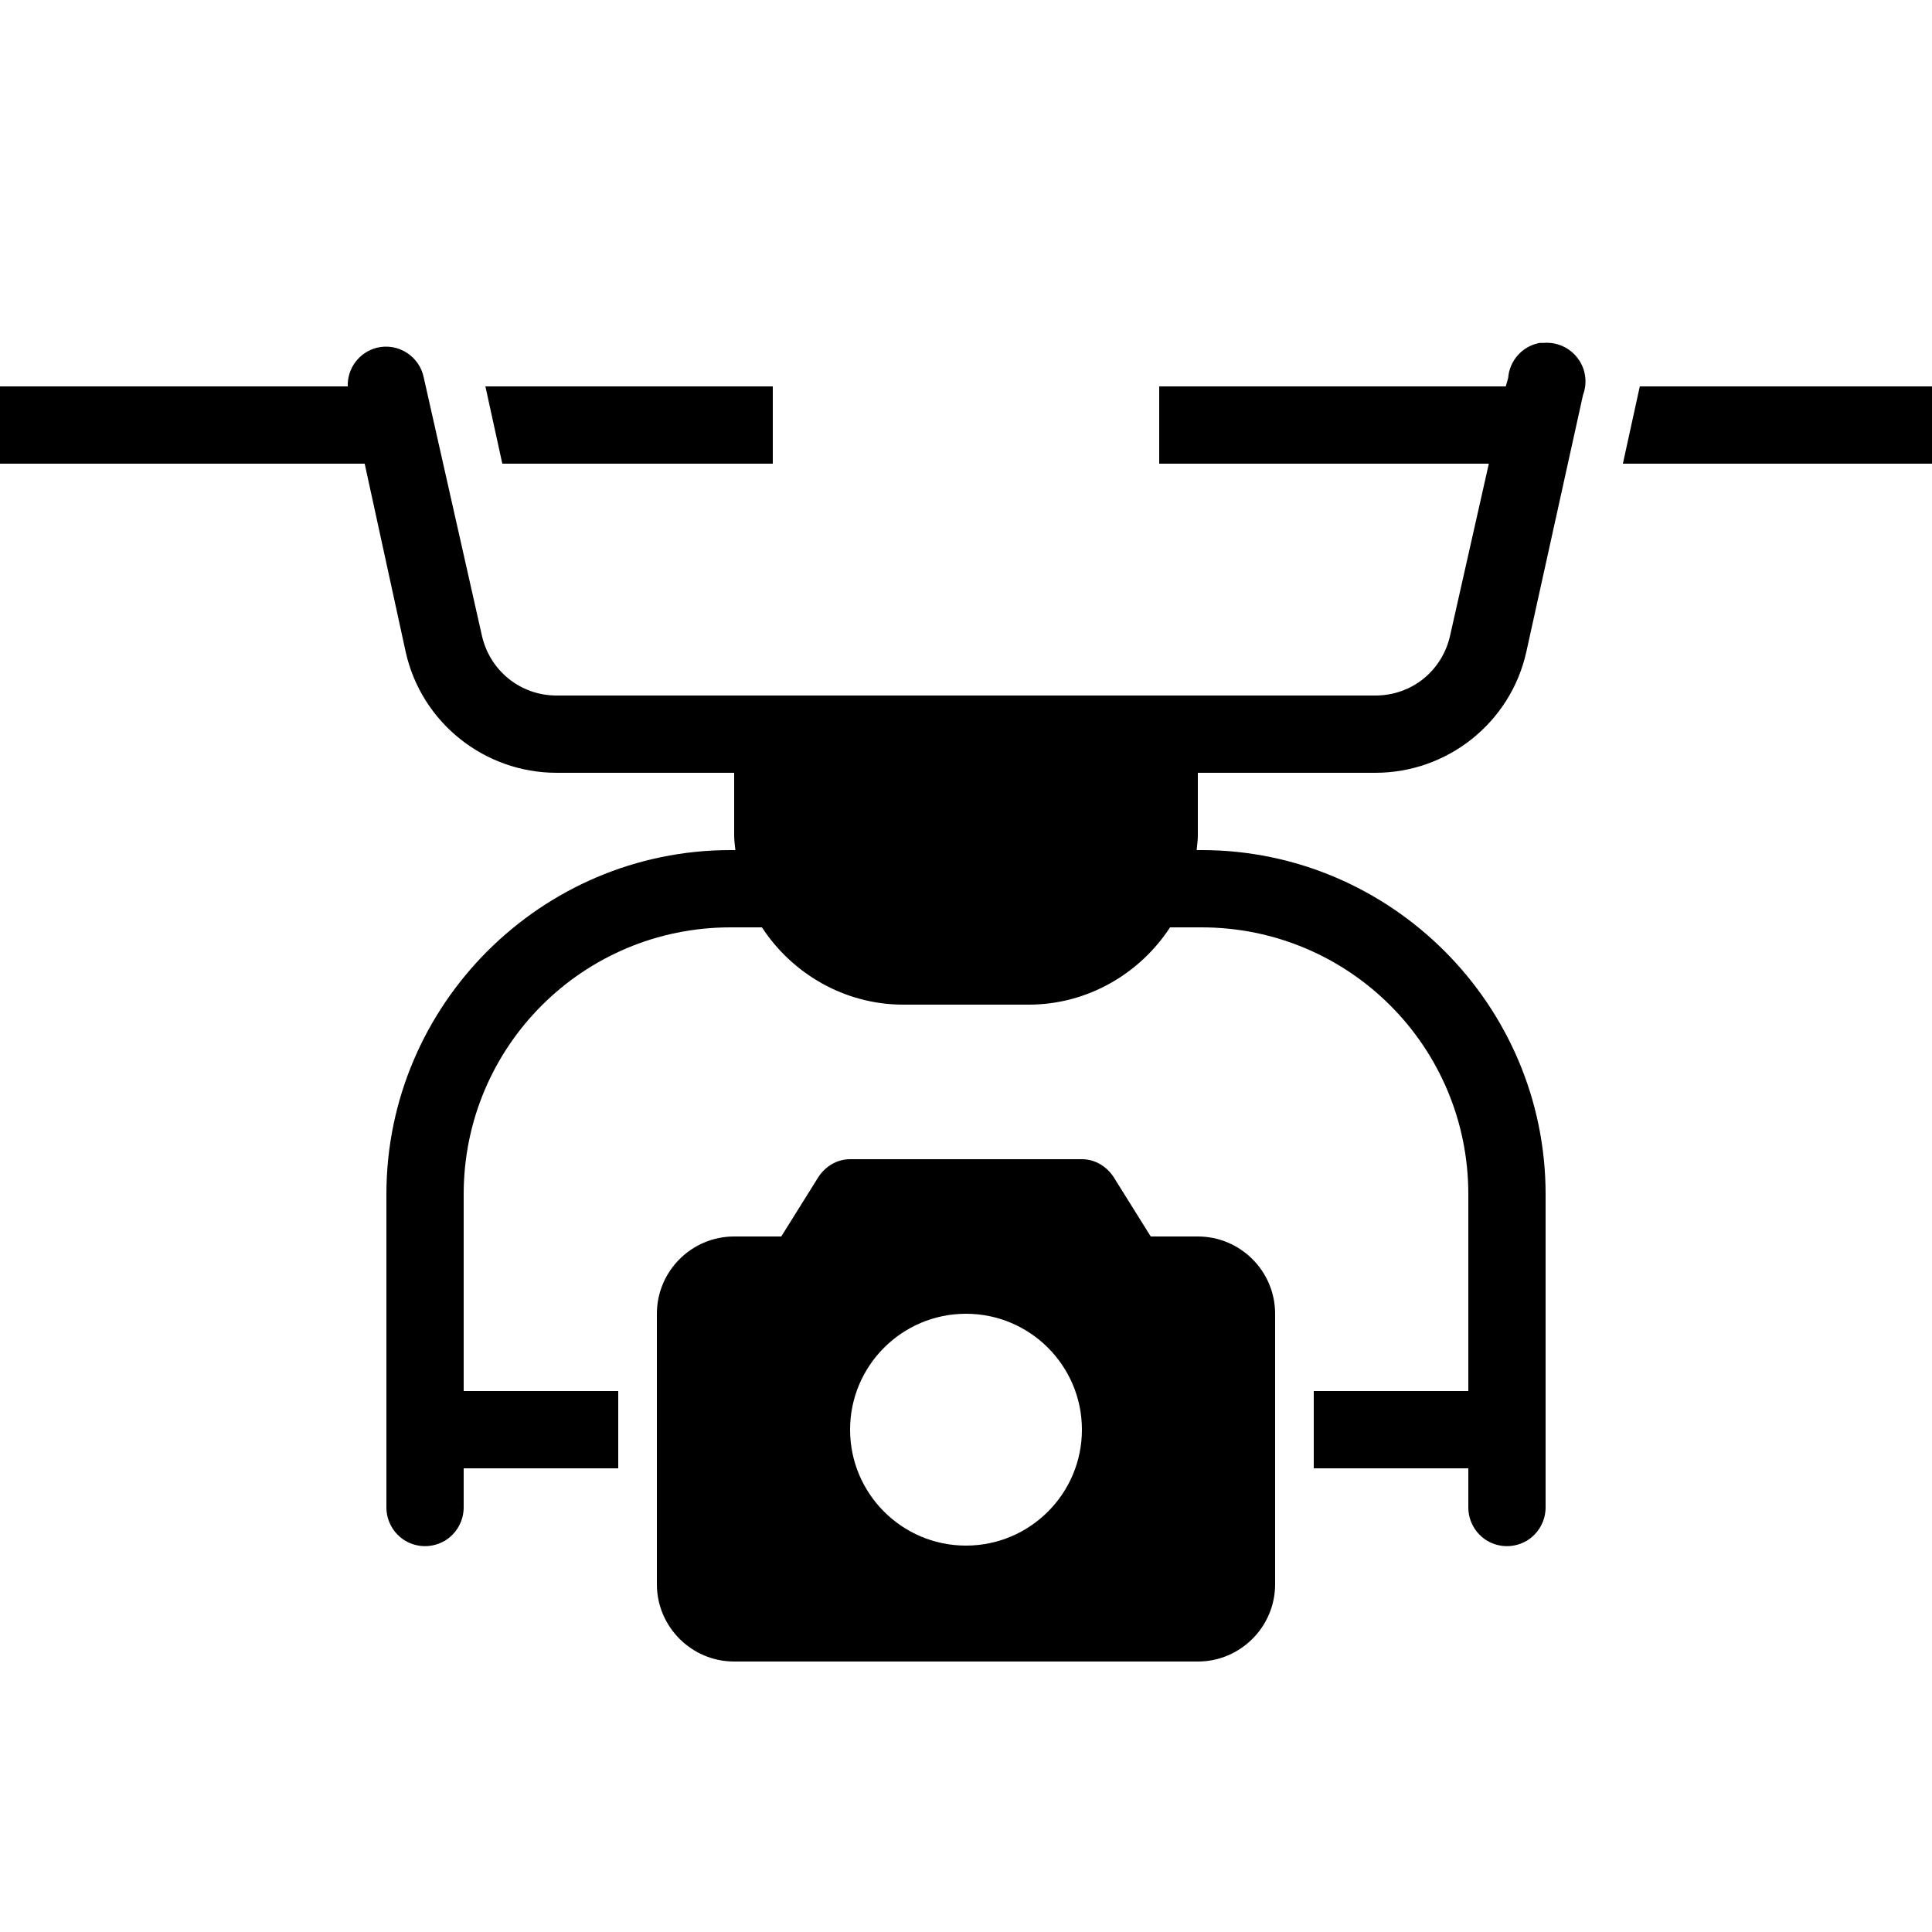<svg xmlns="http://www.w3.org/2000/svg"  viewBox="0 0 50 50" width="50px" height="50px"><path d="M 39.844 8.875 C 39.398 8.957 39.066 9.332 39.031 9.781 L 38.969 10 L 30 10 L 30 12 L 38.531 12 L 37.531 16.438 C 37.328 17.359 36.539 18 35.594 18 L 14.406 18 C 13.465 18 12.672 17.355 12.469 16.438 L 10.969 9.781 C 10.918 9.512 10.758 9.277 10.527 9.129 C 10.297 8.98 10.016 8.934 9.75 9 C 9.297 9.117 8.984 9.531 9 10 L 0 10 L 0 12 L 9.438 12 L 10.5 16.875 C 10.906 18.699 12.535 20 14.406 20 L 19 20 L 19 21.625 C 19 21.75 19.02 21.879 19.031 22 L 18.906 22 C 14.004 22 10 26.004 10 30.906 L 10 39 C 9.996 39.359 10.184 39.695 10.496 39.879 C 10.809 40.059 11.191 40.059 11.504 39.879 C 11.816 39.695 12.004 39.359 12 39 L 12 38 L 16 38 L 16 36 L 12 36 L 12 30.906 C 12 27.086 15.086 24 18.906 24 L 19.719 24 C 20.496 25.191 21.848 26 23.375 26 L 26.625 26 C 28.152 26 29.504 25.191 30.281 24 L 31.094 24 C 34.914 24 38 27.086 38 30.906 L 38 36 L 34 36 L 34 38 L 38 38 L 38 39 C 37.996 39.359 38.184 39.695 38.496 39.879 C 38.809 40.059 39.191 40.059 39.504 39.879 C 39.816 39.695 40.004 39.359 40 39 L 40 30.906 C 40 26.004 35.996 22 31.094 22 L 30.969 22 C 30.98 21.879 31 21.75 31 21.625 L 31 20 L 35.594 20 C 37.465 20 39.094 18.699 39.5 16.875 L 40.969 10.219 C 41.09 9.895 41.035 9.535 40.824 9.262 C 40.613 8.988 40.281 8.844 39.938 8.875 C 39.906 8.875 39.875 8.875 39.844 8.875 Z M 12.562 10 L 13 12 L 20 12 L 20 10 Z M 42.438 10 L 42 12 L 50 12 L 50 10 Z M 22 30 C 21.648 30 21.336 30.199 21.156 30.5 L 20.219 32 L 19 32 C 17.898 32 17 32.898 17 34 L 17 41 C 17 42.102 17.898 43 19 43 L 31 43 C 32.102 43 33 42.102 33 41 L 33 34 C 33 32.898 32.102 32 31 32 L 29.781 32 L 28.844 30.5 C 28.664 30.199 28.352 30 28 30 Z M 25 34 C 26.656 34 28 35.344 28 37 C 28 38.656 26.656 40 25 40 C 23.344 40 22 38.656 22 37 C 22 35.344 23.344 34 25 34 Z"/></svg>